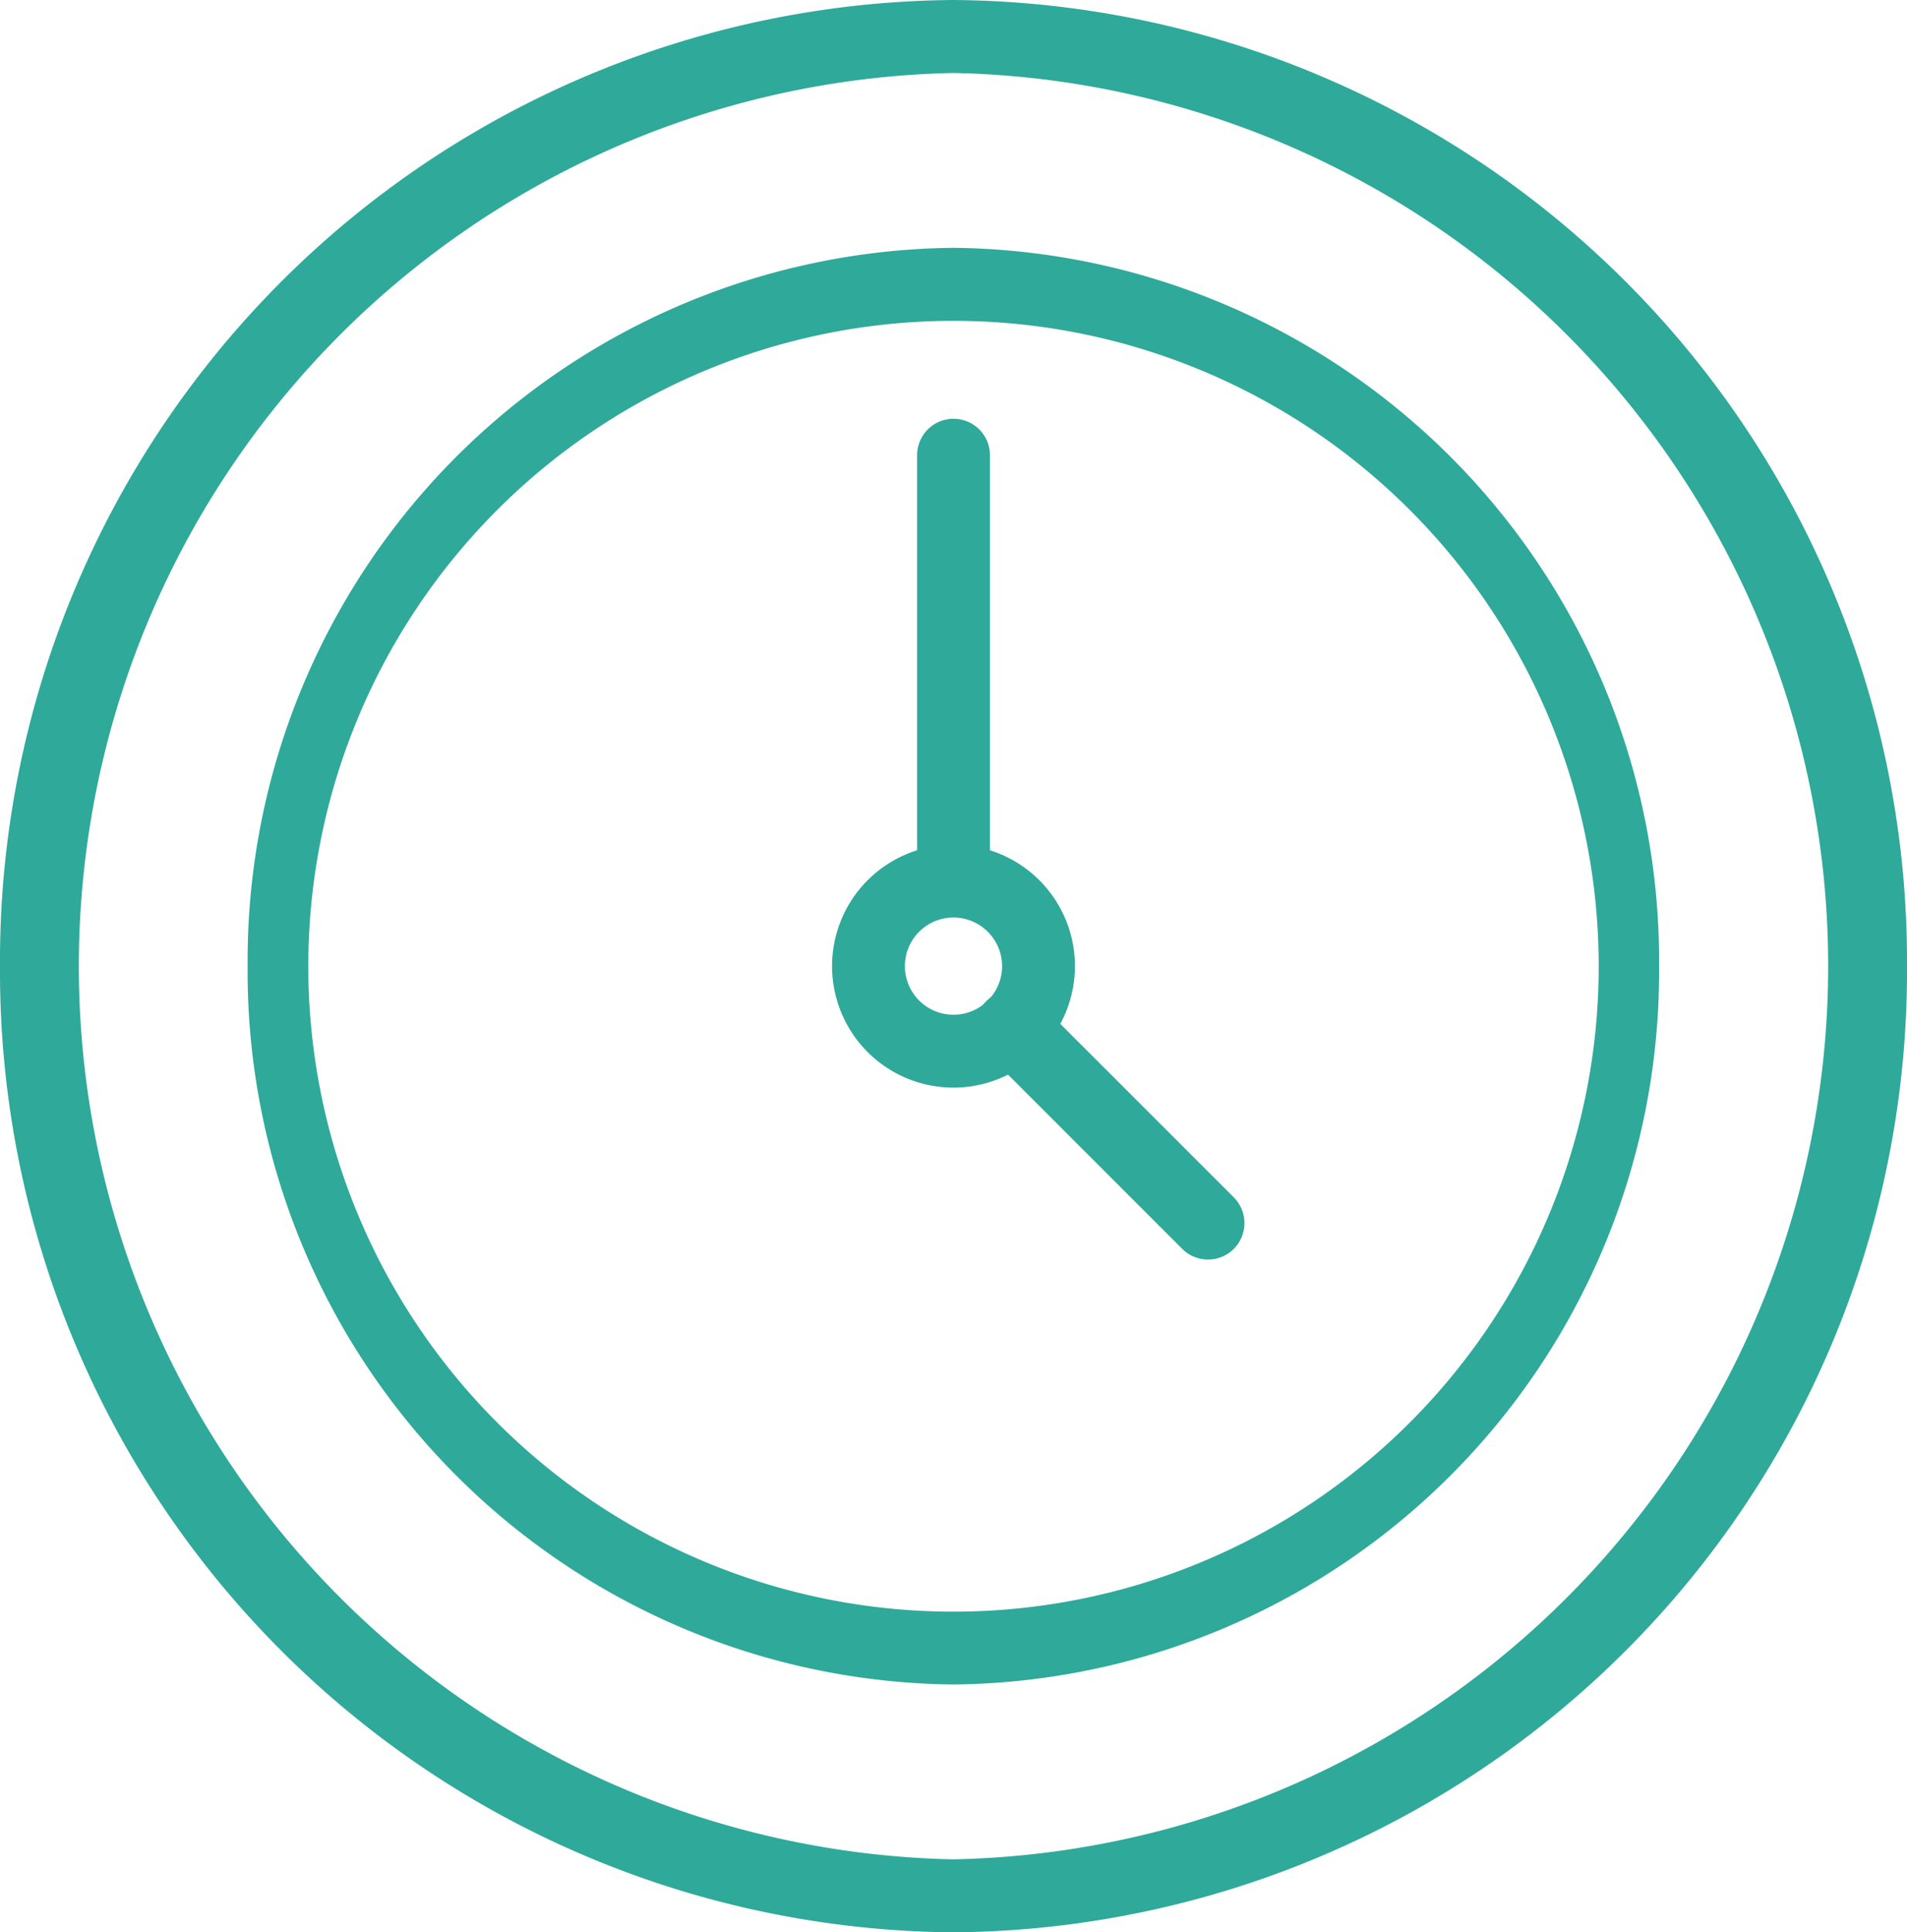 <svg data-name="Group 62835" xmlns="http://www.w3.org/2000/svg" width="60" height="60.778"><path data-name="Path 257313" d="M30 52.983A22.428 22.428 0 017.791 30.389 22.428 22.428 0 0130 7.795a22.427 22.427 0 0122.2 22.594A22.427 22.427 0 0130 52.983m0-42.891a20.3 20.3 0 000 40.6 20.3 20.3 0 000-40.6" fill="#2fa99a"/><path data-name="Path 257314" d="M30 60.778A30.231 30.231 0 010 30.389 30.231 30.231 0 0130 0a30.232 30.232 0 0130 30.389 30.232 30.232 0 01-30 30.389m0-58.483a28.1 28.1 0 000 56.188 28.1 28.1 0 000-56.188" fill="#2fa99a"/><path data-name="Path 257315" d="M30 34.21a3.821 3.821 0 113.821-3.822A3.826 3.826 0 0130 34.21m0-5.351a1.529 1.529 0 101.529 1.529A1.533 1.533 0 0030 28.859" fill="#2fa99a"/><path data-name="Path 257316" d="M30.001 28.84a1.146 1.146 0 01-1.146-1.141V14.318a1.146 1.146 0 012.292 0v13.381a1.147 1.147 0 01-1.146 1.141" fill="#2fa99a"/><path data-name="Path 257317" d="M38.007 39.617a1.146 1.146 0 01-.81-.335l-6.181-6.181a1.146 1.146 0 011.621-1.62l6.181 6.179a1.146 1.146 0 01-.81 1.957" fill="#2fa99a"/></svg>